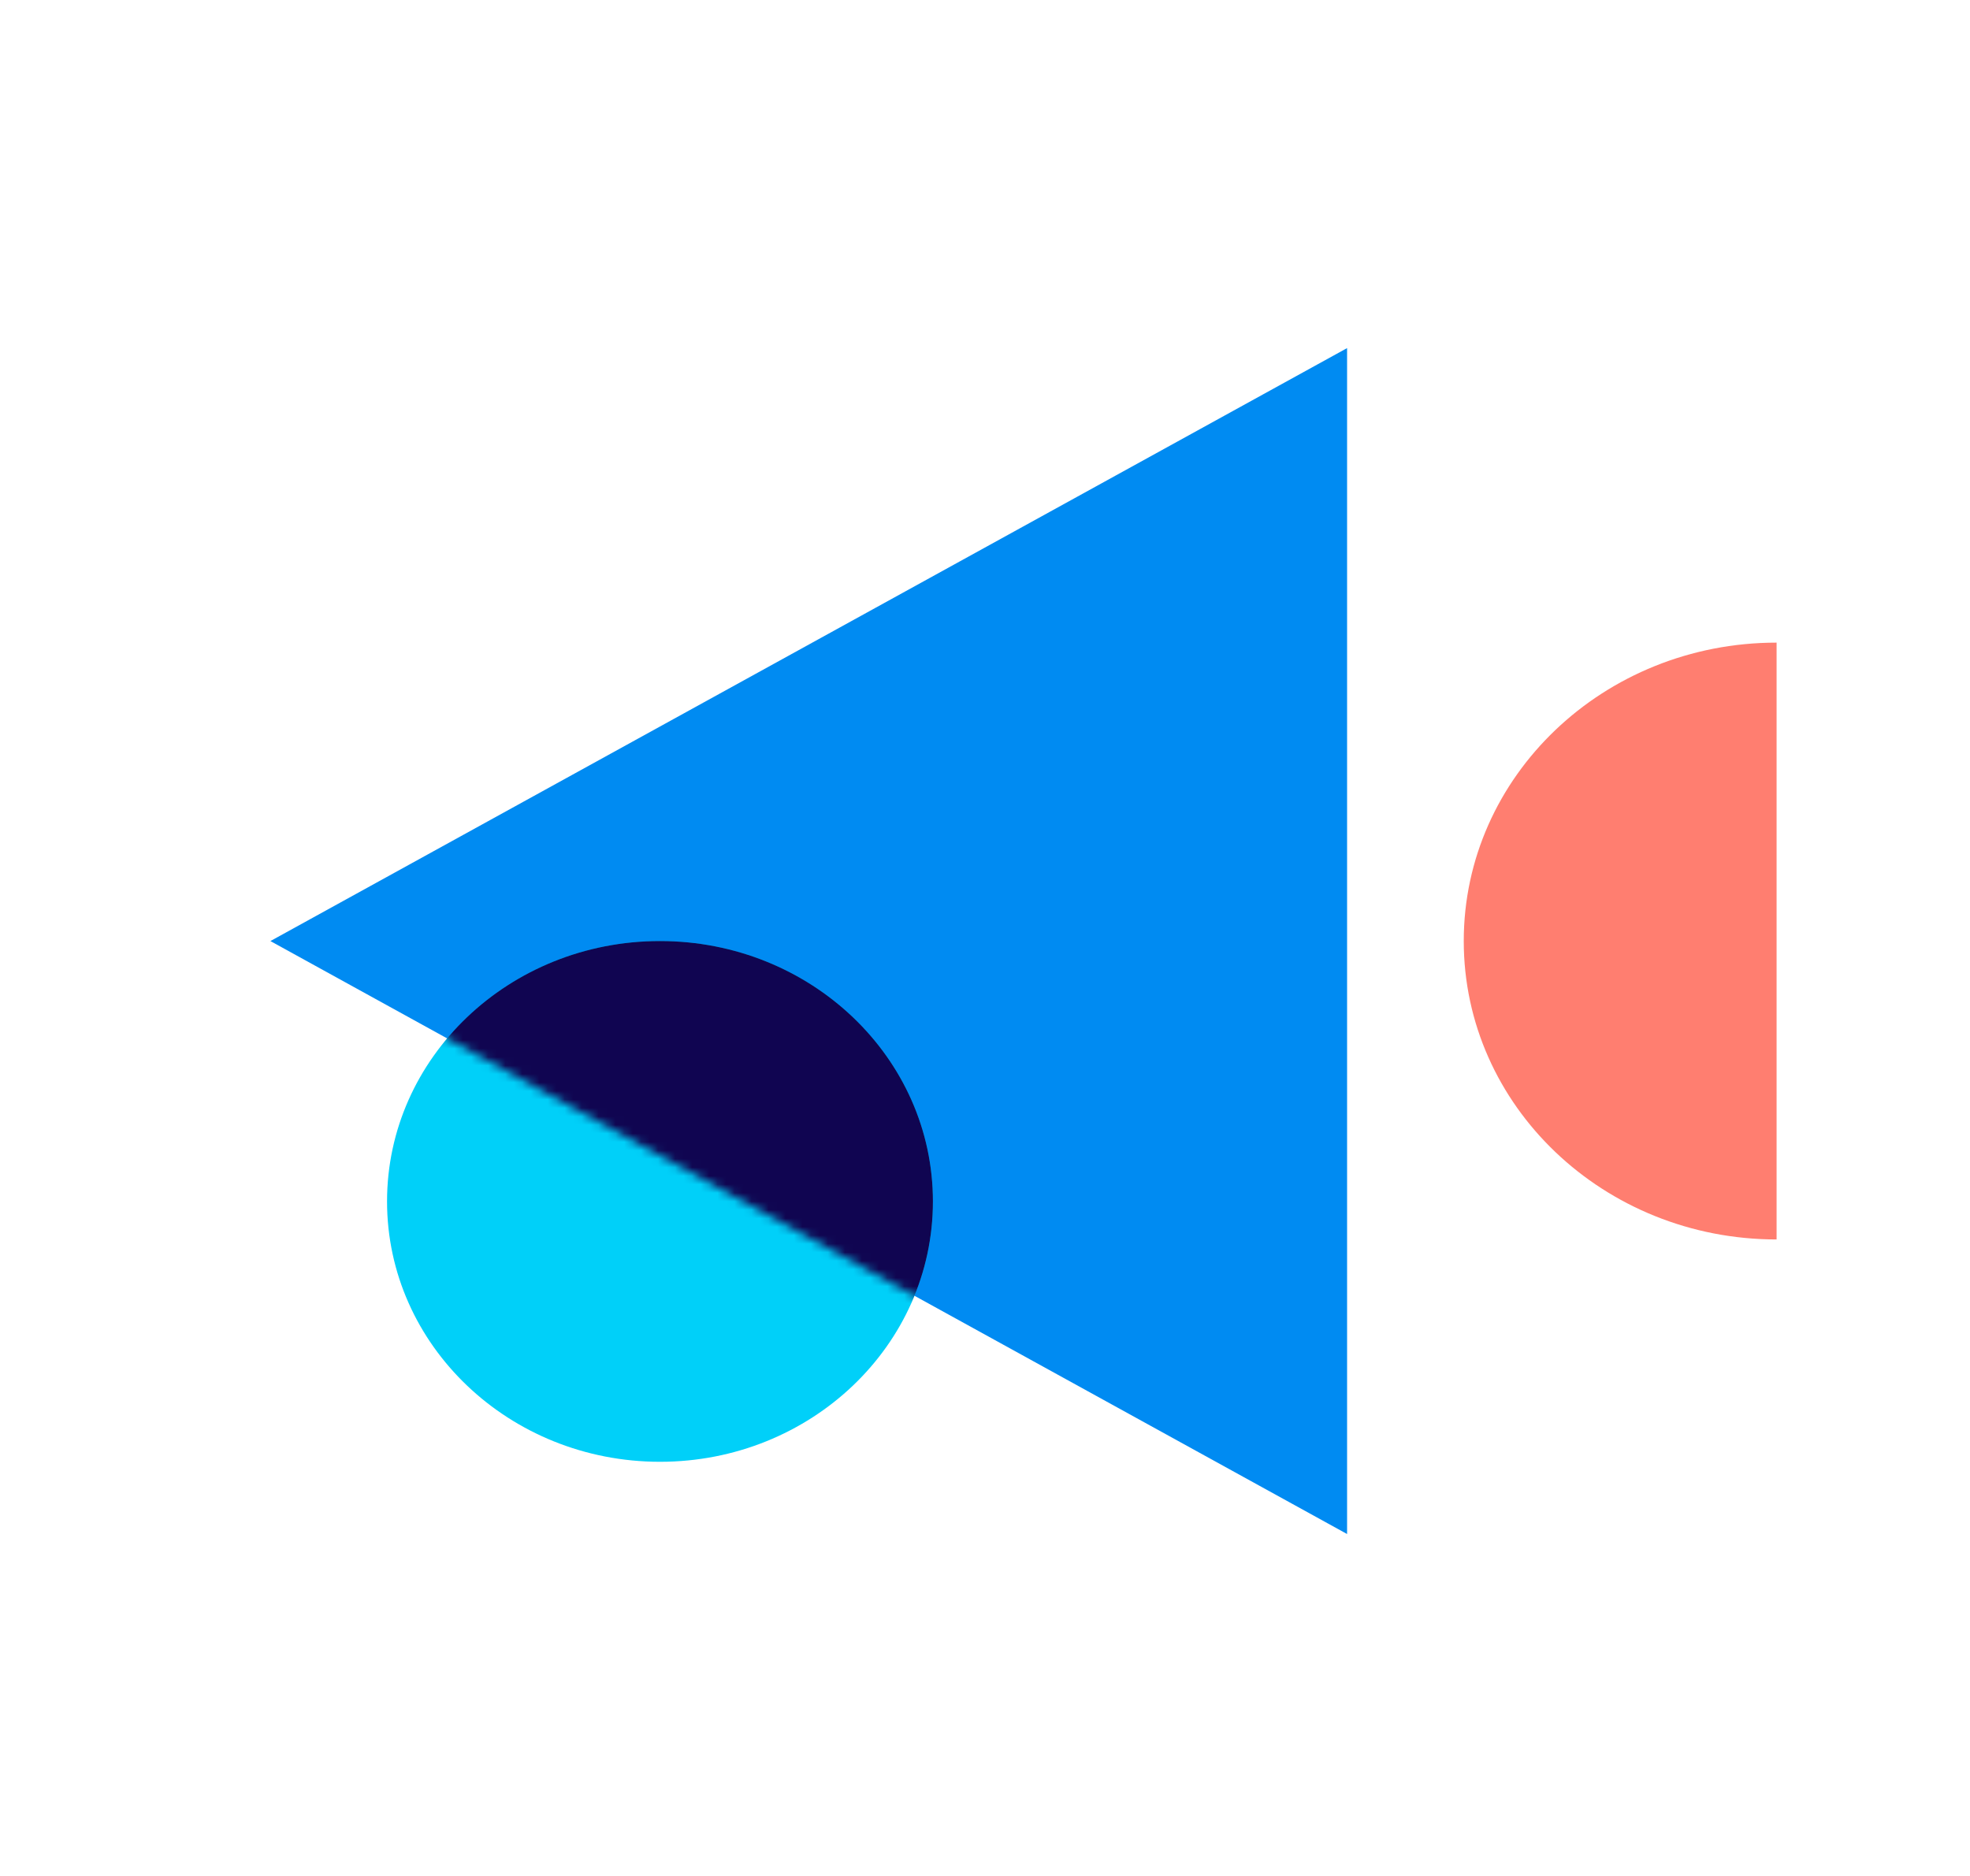 <svg width="232" height="221" viewBox="0 0 232 221" fill="none" xmlns="http://www.w3.org/2000/svg">
<path d="M158.641 41L158.641 180.678L31.845 110.839L158.641 41Z" fill="#008BF2"/>
<ellipse cx="77.726" cy="141.504" rx="32.145" ry="30.667" fill="#00D0F9"/>
<mask id="mask0_46_816" style="mask-type:alpha" maskUnits="userSpaceOnUse" x="31" y="41" width="128" height="140">
<path d="M158.641 41L158.641 180.678L31.845 110.839L158.641 41Z" fill="#008BF2"/>
</mask>
<g mask="url(#mask0_46_816)">
<ellipse cx="77.722" cy="141.504" rx="32.145" ry="30.667" fill="#100551"/>
</g>
<path d="M209.223 75.689C188.876 75.689 172.381 91.425 172.381 110.837C172.381 130.248 188.876 145.984 209.223 145.984L209.223 75.689Z" fill="#FF7E70"/>
</svg>
